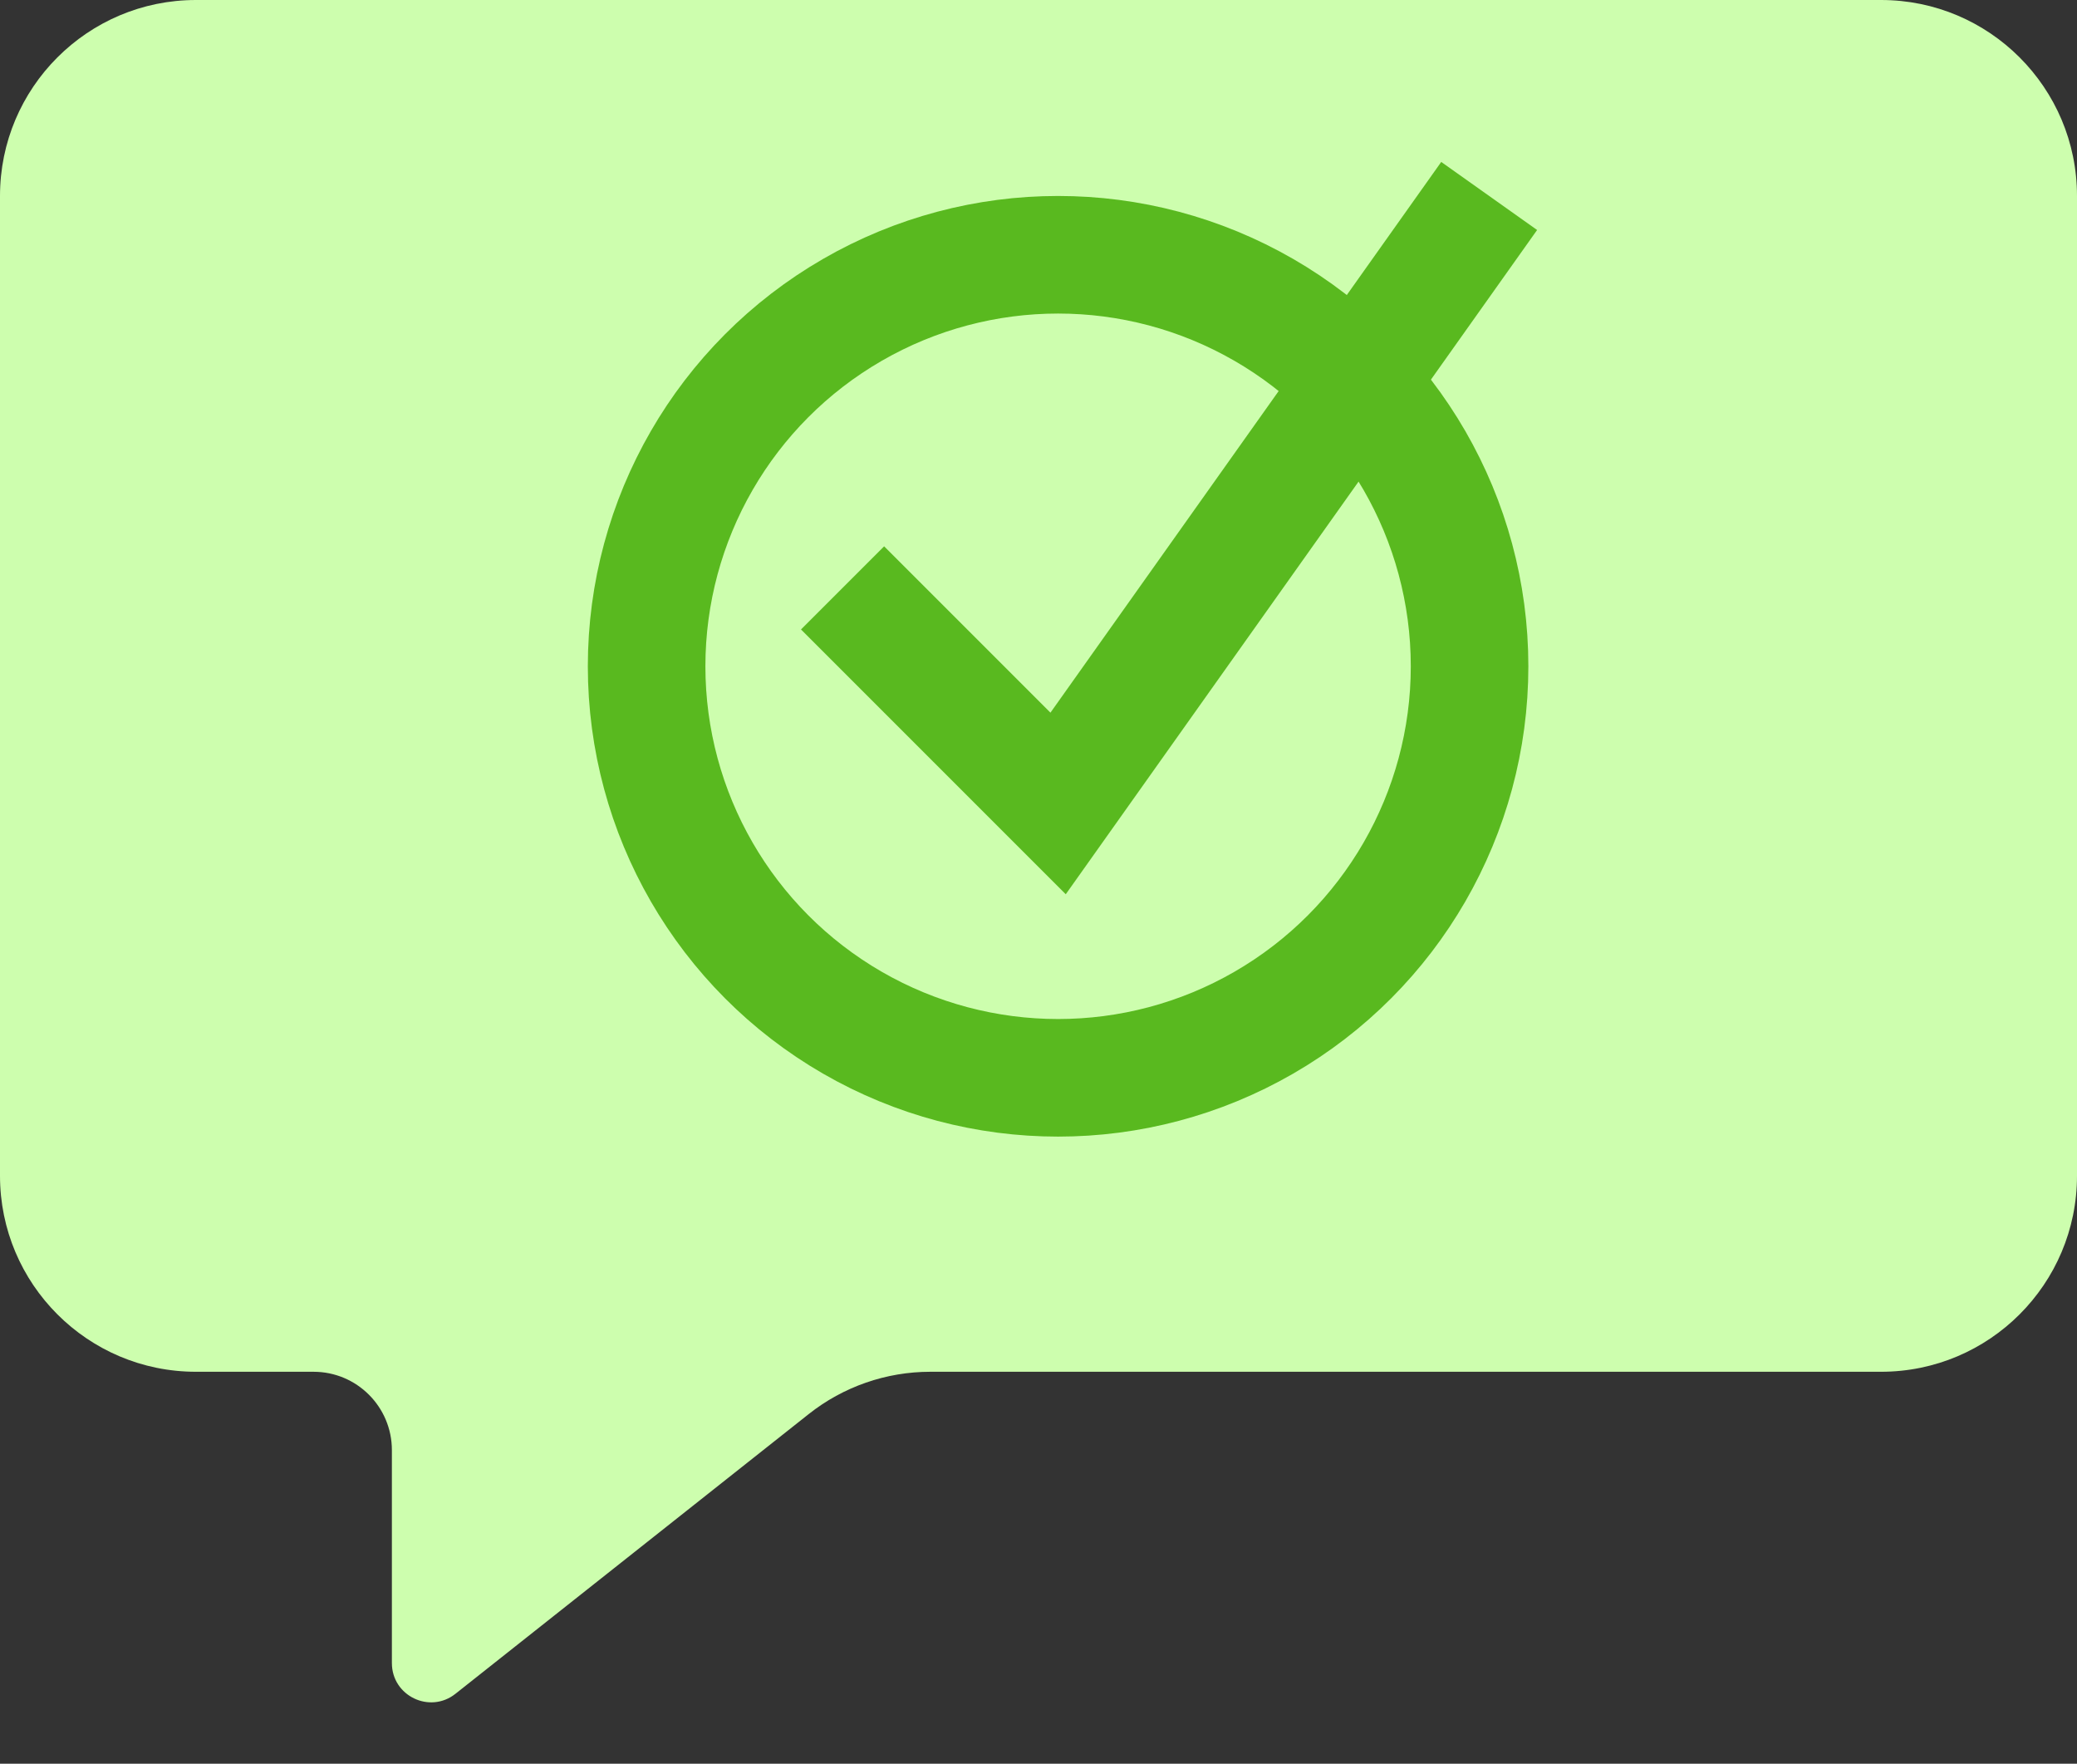 <svg width="53" height="45" viewBox="0 0 53 45" fill="none" xmlns="http://www.w3.org/2000/svg">
<rect x="0" y="0" width="53" height="45" fill="#333333" stroke="none"/>
<path d="M0 5C0 2.239 2.239 0 5 0H48C50.761 0 53 2.239 53 5V30C53 32.761 50.761 35 48 35H45C43.895 35 43 35.895 43 37V42.433C43 43.269 42.035 43.736 41.379 43.217L32.364 36.08C31.481 35.38 30.387 35 29.26 35H5C2.239 35 0 32.761 0 30V5Z" transform="translate(53) scale(-1 1)" fill="#CDFEAE"/>
<circle cx="12" cy="12" r="10.5" transform="translate(15 5)" stroke="#59B91F" stroke-width="3"/>
<path d="M0 10L5.5 15.5L16.5 0" transform="translate(21.5 5)" stroke="#59B91F" stroke-width="3"/>
</svg>
